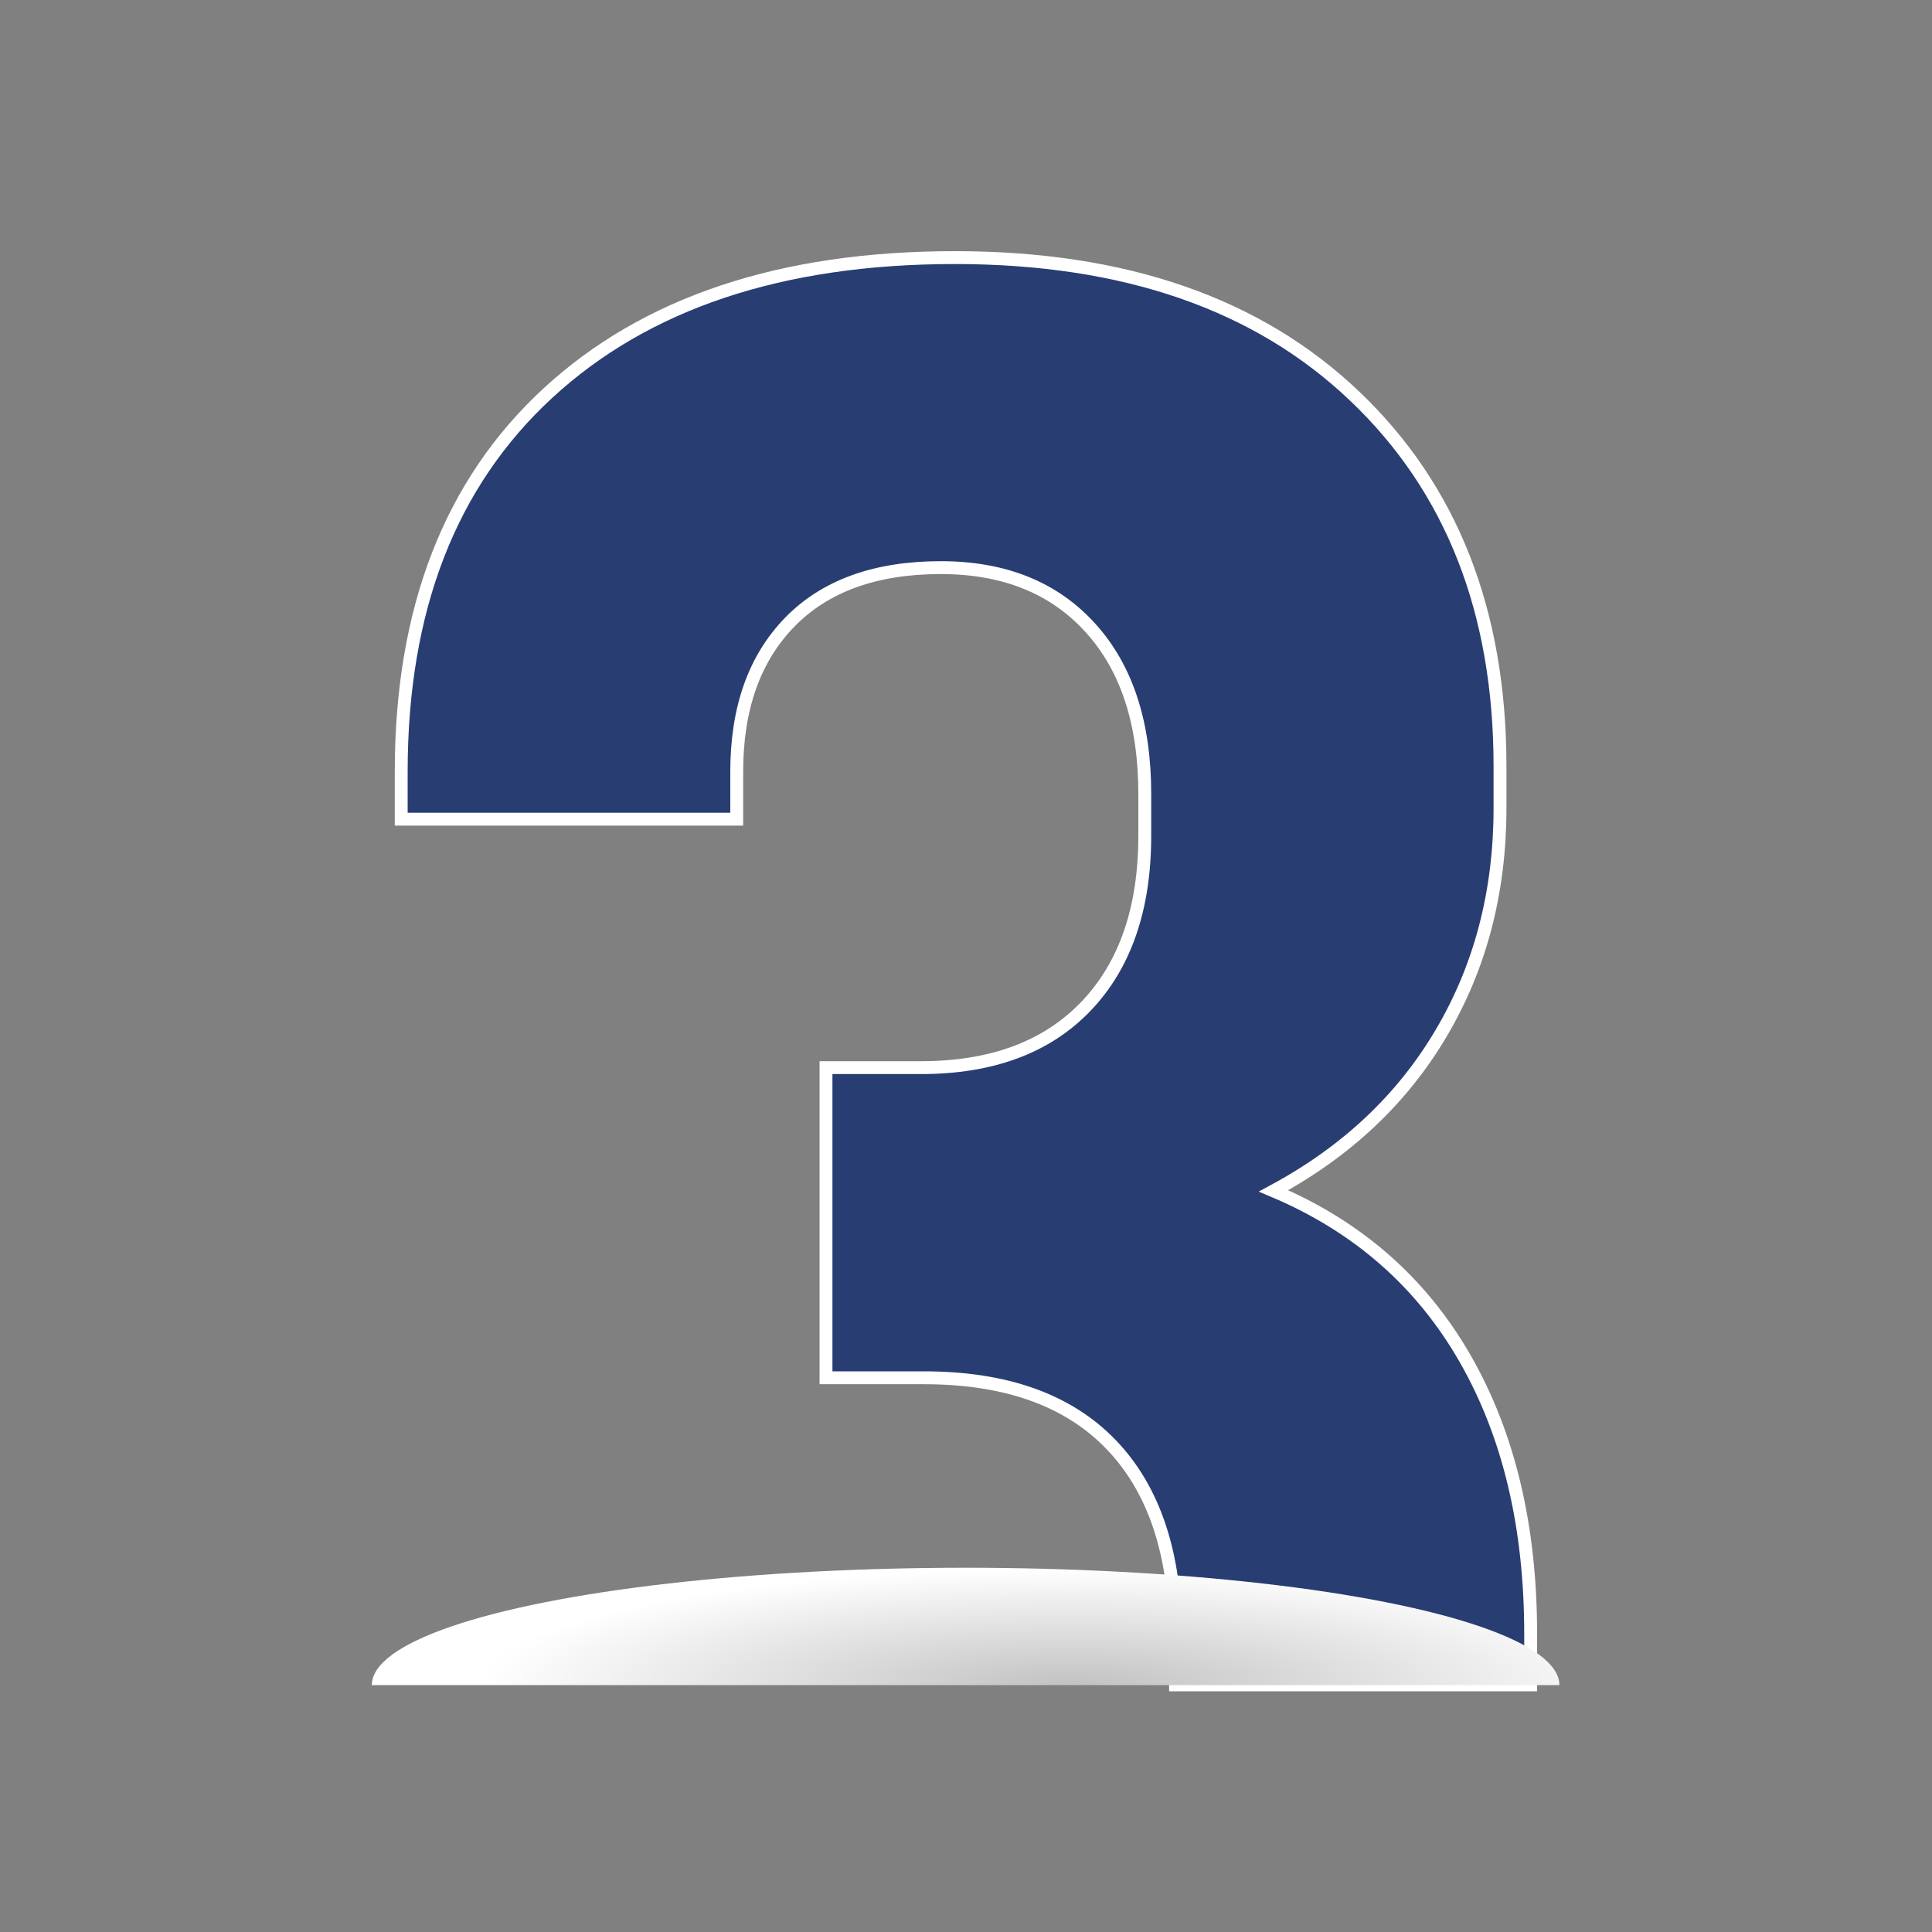 <?xml version="1.0" encoding="utf-8"?>
<!-- Generator: Adobe Illustrator 23.0.3, SVG Export Plug-In . SVG Version: 6.00 Build 0)  -->
<svg version="1.1" id="Layer_1" xmlns="http://www.w3.org/2000/svg" xmlns:xlink="http://www.w3.org/1999/xlink" x="0px" y="0px"
	 viewBox="0 0 150 150" style="enable-background:new 0 0 150 150;" xml:space="preserve">
<rect x="0" y="0" width="150" height="150" fill="#808080" stroke="none"/>
<style type="text/css">
	.st0{fill:#00BBB4;}
	.st1{opacity:0.3;}
	.st2{fill:#001689;}
	.st3{fill:#283D72;stroke:#FFFFFF;stroke-miterlimit:10;}
	.st4{clip-path:url(#SVGID_14_);fill:url(#SVGID_15_);}
	.st5{clip-path:url(#SVGID_17_);fill:url(#SVGID_18_);}
	.st6{clip-path:url(#SVGID_20_);fill:url(#SVGID_21_);}
	.st7{clip-path:url(#SVGID_23_);fill:url(#SVGID_24_);}
	.st8{clip-path:url(#SVGID_26_);fill:url(#SVGID_27_);}
	.st9{clip-path:url(#SVGID_29_);fill:url(#SVGID_30_);}
	.st10{clip-path:url(#SVGID_32_);fill:url(#SVGID_33_);}
	.st11{fill:#FFFFFF;}
	.st12{clip-path:url(#SVGID_35_);fill:url(#SVGID_36_);}
	.st13{clip-path:url(#SVGID_38_);fill:url(#SVGID_39_);}
	.st14{clip-path:url(#SVGID_41_);fill:url(#SVGID_42_);}
	.st15{clip-path:url(#SVGID_44_);fill:url(#SVGID_45_);}
	.st16{clip-path:url(#SVGID_47_);fill:url(#SVGID_48_);}
	.st17{clip-path:url(#SVGID_50_);fill:url(#SVGID_51_);}
	.st18{clip-path:url(#SVGID_53_);fill:url(#SVGID_54_);}
	.st19{clip-path:url(#SVGID_56_);fill:url(#SVGID_57_);}
	.st20{clip-path:url(#SVGID_59_);fill:url(#SVGID_60_);}
	.st21{clip-path:url(#SVGID_62_);fill:url(#SVGID_63_);}
	.st22{clip-path:url(#SVGID_65_);fill:url(#SVGID_66_);}
</style>
<path class="st3" d="M113.75,105.48c-3.4-5.93-8.36-10.27-14.87-13.02c5.64-3.04,9.99-7.12,13.02-12.26
	c3.04-5.14,4.56-10.96,4.56-17.46v-3.25c0-12-3.76-21.58-11.29-28.74C97.65,23.58,87.3,20,74.13,20c-13.46,0-23.99,3.51-31.59,10.52
	c-7.6,7.01-11.39,16.81-11.39,29.39v3.69H57.2v-3.69c0-4.92,1.37-8.79,4.12-11.61c2.75-2.82,6.66-4.23,11.72-4.23
	c4.92,0,8.79,1.56,11.61,4.67c2.83,3.11,4.23,7.41,4.23,12.9v3.25c0,5.64-1.52,10.05-4.56,13.23c-3.04,3.18-7.31,4.77-12.81,4.77
	h-7.38v24.08h7.6c6.37,0,11.22,1.73,14.55,5.2c3.33,3.47,4.99,8.46,4.99,14.97v3.67h27.57v-3.89
	C118.85,118.56,117.15,111.4,113.75,105.48z"/>
<g>
	<defs>
		
			<rect id="SVGID_55_" x="68.96" y="76.79" transform="matrix(6.123234e-17 -1 1 6.123234e-17 -49.794 199.794)" width="12.08" height="96"/>
	</defs>
	<clipPath id="SVGID_2_">
		<use xlink:href="#SVGID_55_"  style="overflow:visible;"/>
	</clipPath>
	
		<radialGradient id="SVGID_4_" cx="-124882.445" cy="-19254.297" r="25.806" gradientTransform="matrix(0 -0.353 1.786 0 34471.938 -43952.668)" gradientUnits="userSpaceOnUse">
		<stop  offset="0" style="stop-color:#C2C2C2"/>
		<stop  offset="1" style="stop-color:#FFFFFF"/>
	</radialGradient>
	<ellipse style="clip-path:url(#SVGID_2_);fill:url(#SVGID_4_);" cx="74.97" cy="130.83" rx="46.1" ry="9.11"/>
</g>
</svg>
